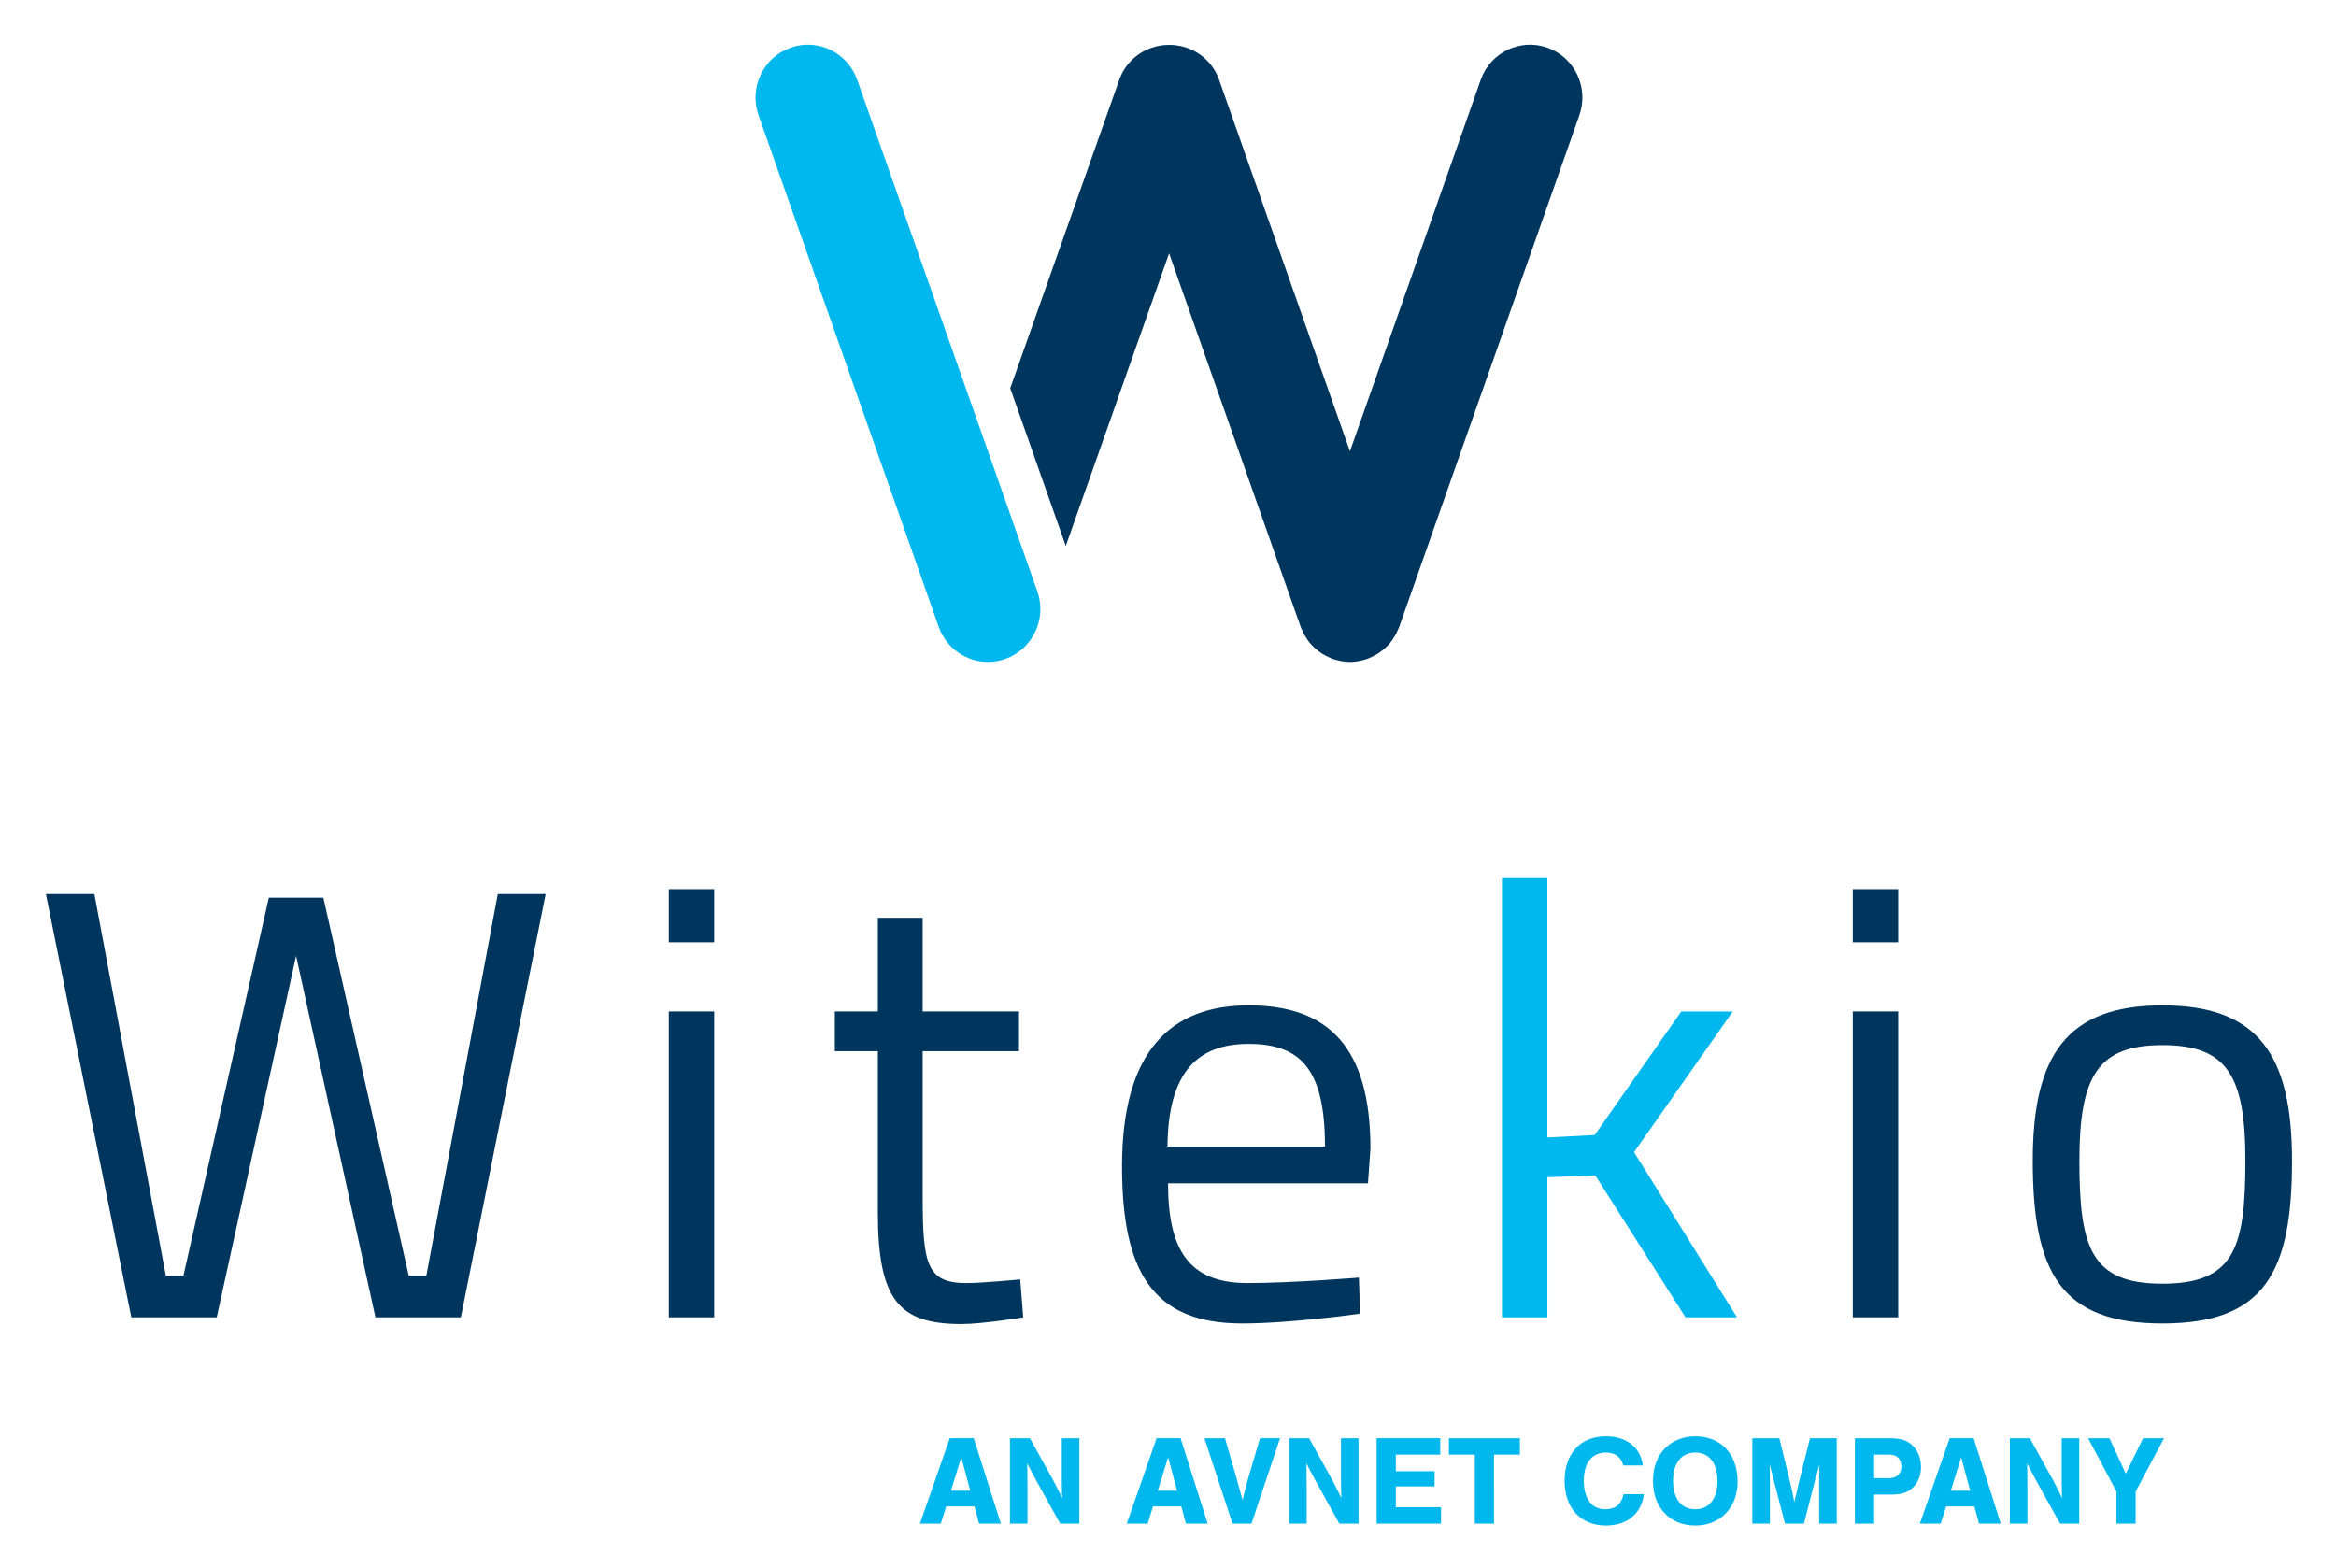 <?xml version="1.0" encoding="UTF-8"?>
<svg xmlns="http://www.w3.org/2000/svg" role="img" viewBox="-10.74 -10.24 532.48 357.48">
  <path fill="#00365E" d="M10.77 193.53l16.293 87.011h4.006l19.471-86.173h12.424l19.471 86.173h4.006l16.293-87.011h10.912L94.31 290.027H74.842L56.75 207.611l-18.089 82.416H19.194L-.281 193.53zm130.941 26.775h10.355v69.72h-10.355v-69.72zm0-27.892h10.355v12.13h-10.355v-12.13zm57.867 36.956v33.32c0 15.202.967 19.529 9.941 19.529 3.868 0 12.292-.84 12.292-.84l.688 8.652s-9.251 1.529-14.079 1.529c-14.228 0-19.06-5.436-19.06-25.519v-36.673h-9.806V220.3h9.806v-21.336h10.217V220.3h21.958v9.067h-21.957zm91.705 21.751c0-17.291-5.252-23.422-17.402-23.422-11.735 0-18.368 6.546-18.497 23.422h35.899zm7.733 29.843l.28 8.228s-15.745 2.235-26.931 2.235c-20.578 0-27.345-12.137-27.345-35.843 0-26.494 11.331-36.672 28.861-36.672 18.371 0 27.764 9.756 27.764 32.624l-.557 7.95h-45.575c0 14.926 4.56 22.73 18.094 22.73 10.359.001 25.409-1.252 25.409-1.252"></path>
  <path fill="#00B7EE" d="M331.623 290.027V189.905h10.357v59.125l10.774-.552 19.748-28.169h11.735l-22.508 32.067 23.477 37.651h-11.738l-20.575-32.354-10.913.422v31.932z"></path>
  <path fill="#00365E" d="M411.593 220.305h10.354v69.72h-10.354v-69.72zm0-27.892h10.354v12.13h-10.354v-12.13zm89.495 61.918c0-19.385-4.145-26.353-18.921-26.353-14.635 0-18.918 6.968-18.918 26.353 0 19.803 2.63 28.026 18.918 28.026 16.43 0 18.921-8.223 18.921-28.026m10.631 0c0 25.376-6.213 37.095-29.552 37.095-23.201 0-29.553-11.719-29.553-37.095 0-23.982 7.735-35.42 29.553-35.42 21.955 0 29.552 11.438 29.552 35.42"></path>
  <path fill="#00B7EE" d="M214.471 140.636c-4.906 0-9.502-3.079-11.24-8.014L162.17 16.034c-2.211-6.268 1.034-13.157 7.246-15.389 6.207-2.228 13.026 1.045 15.236 7.312l41.06 116.587c2.207 6.272-1.038 13.161-7.245 15.389-1.318.474-2.671.703-3.996.703"></path>
  <path fill="#00365E" d="M342.029.646c-6.207-2.23-13.032 1.045-15.243 7.312l-29.815 84.667-29.82-84.667c-1.56-4.421-5.428-7.302-9.738-7.862-.078-.014-.156-.028-.233-.038-.468-.05-.935-.064-1.41-.057-.474-.007-.943.007-1.41.057-.078.01-.155.024-.233.038-4.311.561-8.18 3.441-9.739 7.862l-24.849 70.29 12.659 35.951 23.555-66.694 29.979 85.117c.079.233.204.443.294.666.107.247.207.496.325.733.235.467.505.906.789 1.332.11.155.196.322.311.474.423.567.886 1.092 1.392 1.565.124.118.27.216.4.327.409.354.838.683 1.287.978.204.131.415.247.623.368.467.267.951.493 1.453.695.125.049.235.126.367.173.062.024.128.031.193.053.442.149.893.258 1.342.353.188.04.363.101.547.128.623.107 1.263.163 1.903.166h.028c.637-.003 1.276-.059 1.903-.166.18-.027.359-.088.543-.128.453-.095.906-.204 1.346-.353.063-.022.128-.029.193-.053.128-.047.239-.125.367-.173.498-.202.982-.429 1.453-.695.211-.121.415-.237.622-.368.45-.294.879-.623 1.287-.978.132-.111.277-.209.401-.327.505-.474.969-.998 1.391-1.565.111-.148.201-.315.309-.47.287-.426.557-.869.788-1.335.121-.237.219-.486.329-.73.09-.227.211-.436.298-.669l41.052-116.587c2.213-6.269-1.032-13.159-7.239-15.39"></path>
  <path fill="#00B7EE" d="M204.938 333.135l-1.225 3.917h-4.759l6.802-19.479h5.459l6.189 19.479h-4.963l-1.052-3.917h-6.451zm3.444-11.209l-2.363 7.618h4.407l-2.044-7.618zm22.536 15.122l-5.52-9.953-2.012-3.799c.061 1.024.061 1.751.061 2.339.024 1.052.024 2.187.024 3.411v8.002h-3.996v-19.471h4.553l5.369 9.69c.759 1.46 1.258 2.484 1.988 3.944-.061-.789-.061-1.315-.061-1.903l-.031-1.46v-10.271h4v19.471h-4.375zm21.165-3.913l-1.225 3.917H246.1l6.802-19.479h5.459l6.187 19.479h-4.96l-1.052-3.917h-6.453zm3.444-11.209l-2.363 7.618h4.408l-2.045-7.618zm14.683 15.122l-6.418-19.471h4.698l2.567 8.874c0 .031.204.761.381 1.397.146.588.318 1.142.471 1.699l.581 2.155c.522-2.155.667-2.74 1.37-5.279l2.602-8.847h4.58l-6.511 19.471h-4.321zm24.346 0l-5.521-9.953-2.01-3.799c.059 1.024.059 1.751.059 2.339.027 1.052.027 2.187.027 3.411v8.002h-3.999v-19.471h4.553l5.369 9.69c.762 1.46 1.26 2.484 1.989 3.944-.059-.789-.059-1.315-.059-1.903l-.034-1.46v-10.271h3.999v19.471h-4.373zm23-15.735h-10.123v3.795h8.839v3.447h-8.839v4.757h10.299v3.733h-14.686v-19.472h14.51zm12.26 15.735h-4.379v-15.735h-5.896v-3.736h16.171v3.736h-5.896zm29.456-13.254c-.437-1.868-1.868-2.947-3.94-2.947-3.214 0-5.052 2.366-5.052 6.448 0 4.063 1.838 6.483 4.931 6.483 2.248 0 3.595-1.11 4.124-3.445h4.639c-.525 4.407-3.826 7.154-8.642 7.154-5.747 0-9.428-3.972-9.428-10.192 0-6.244 3.619-10.157 9.399-10.157 4.698 0 7.905 2.512 8.435 6.656h-4.466zm26.066 3.682c0 5.923-3.941 10.012-9.632 10.012-5.781 0-9.663-4.089-9.663-10.188 0-3.18 1.079-5.927 3.007-7.677 1.785-1.641 4.058-2.48 6.625-2.48 5.867-.001 9.663 4.049 9.663 10.333m-14.711-.177c0 4.059 1.896 6.479 5.079 6.479 3.12 0 5.044-2.421 5.044-6.394 0-4.116-1.865-6.538-5.075-6.538-3.153.001-5.048 2.423-5.048 6.453m25.515 9.749l-2.688-10.361c-.201-.879-.377-1.495-.491-1.903-.146-.608-.181-.727-.354-1.279.063.698.063 1.196.063 1.515l.021 1.872v10.157h-3.999v-19.471h6.162l2.483 10.188c.377 1.519.699 3.124.938 4.408.083-.381.111-.585.111-.616l.325-1.252c.055-.354.173-.789.29-1.315.146-.612.291-1.225.291-1.287l2.539-10.126h6.1v19.471h-4.003v-10.157l.034-1.872c0-.38 0-.816.063-1.515-.325 1.169-.529 1.954-.615 2.217-.177.522-.264.907-.294.931l-2.657 10.396h-4.319zm20.312 0h-4.377v-19.471h7.649c2.657 0 4.055.377 5.311 1.491 1.343 1.193 2.104 2.976 2.104 5.079 0 1.777-.557 3.328-1.664 4.493-1.169 1.222-2.657 1.782-4.906 1.782h-4.116v6.626zm3.445-10.361c1.723 0 2.774-1.024 2.774-2.691 0-1.688-1.052-2.685-2.774-2.685h-3.445v5.376h3.445zm12.96 6.448l-1.225 3.917h-4.757l6.802-19.479h5.459l6.189 19.479h-4.961l-1.052-3.917h-6.455zm3.447-11.209l-2.363 7.618h4.407l-2.044-7.618zm22.536 15.122l-5.521-9.953-2.011-3.799c.06 1.024.06 1.751.06 2.339.027 1.052.027 2.187.027 3.411v8.002h-3.999v-19.471h4.553l5.369 9.69c.761 1.46 1.26 2.484 1.989 3.944-.059-.789-.059-1.315-.059-1.903l-.035-1.46v-10.271h4v19.471h-4.373zm17.225 0h-4.377v-7.327l-6.455-12.144h4.871l3.712 8.085 3.941-8.085h4.788l-6.48 12.144z"></path>
</svg>
